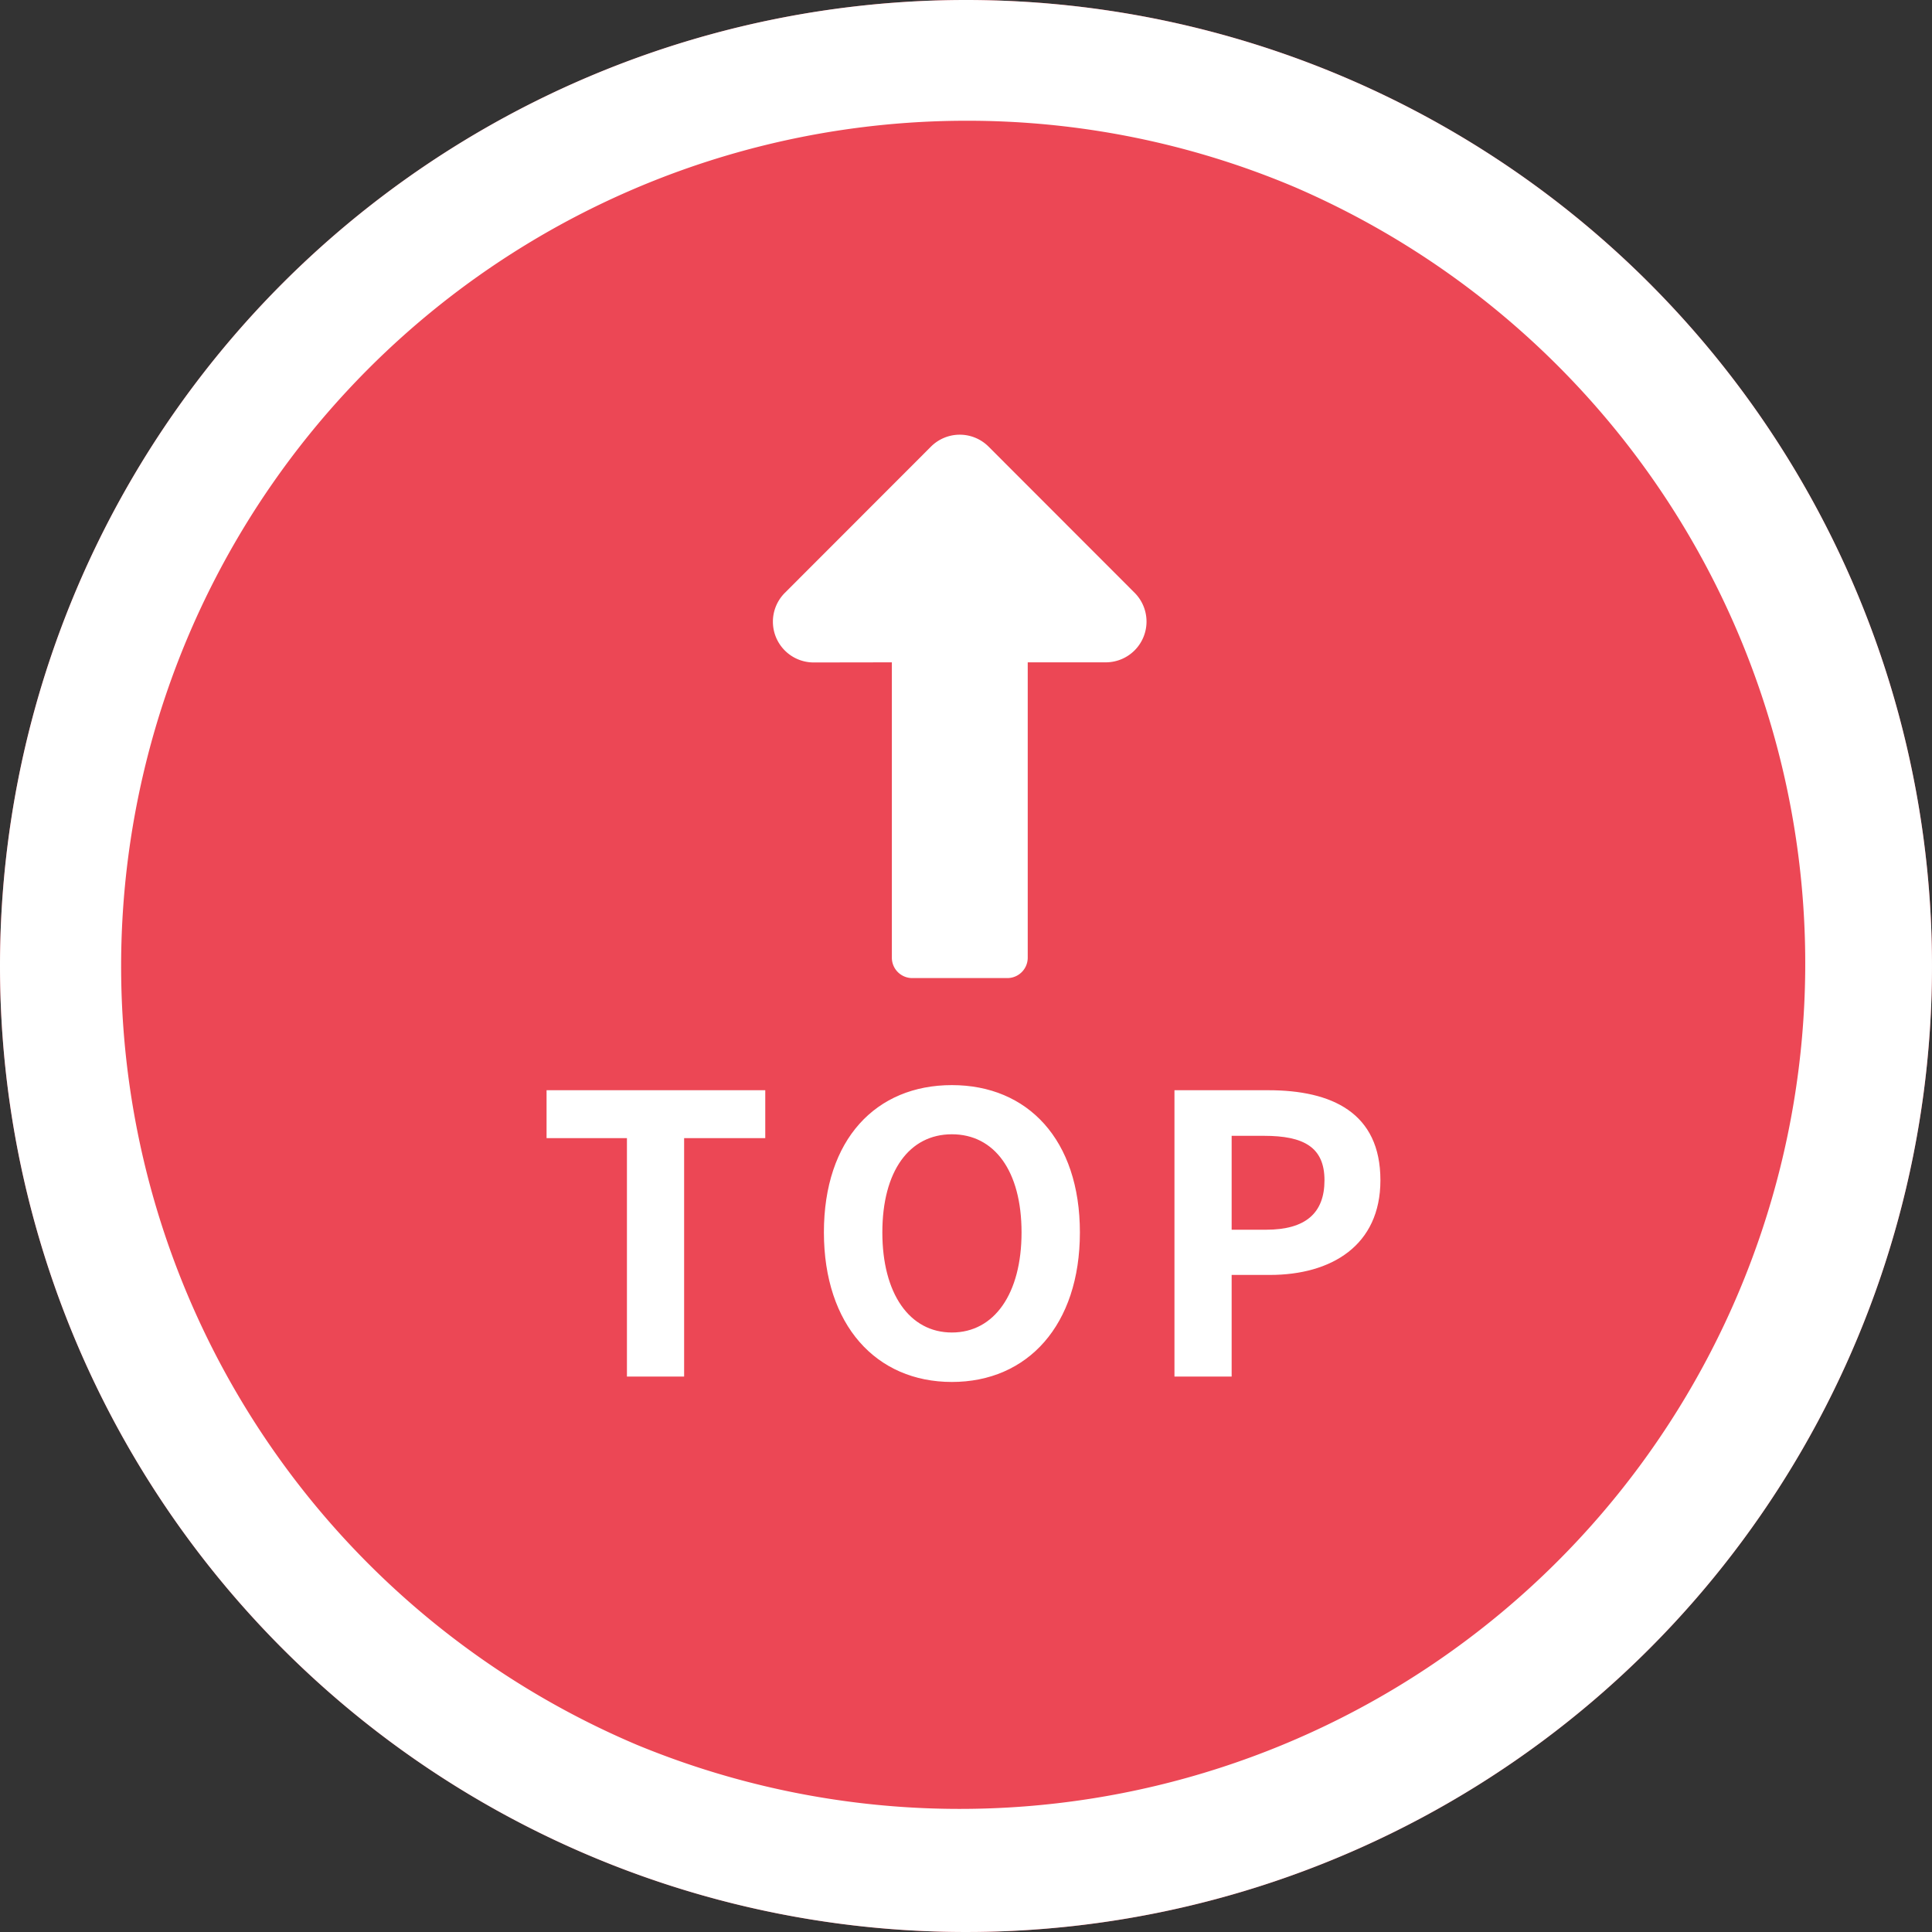 <svg xmlns="http://www.w3.org/2000/svg" width="80" height="80" viewBox="0 0 80 80"><rect x="0" y="0" width="80" height="80" fill="#333333" stroke="none"/><g transform="translate(-304 -2473)"><circle cx="40" cy="40" r="40" transform="translate(304 2473)" fill="#ec4755"/><path d="M40,5A35.011,35.011,0,0,0,26.378,72.252a35.01,35.01,0,0,0,27.244-64.5A34.776,34.776,0,0,0,40,5m0-5A40,40,0,1,1,0,40,40,40,0,0,1,40,0Z" transform="translate(304 2473)" fill="#fff"/><path d="M6.188,11.676v12.23a.844.844,0,0,0,.844.844h3.938a.844.844,0,0,0,.844-.844V11.676h3.239A1.688,1.688,0,0,0,16.244,8.8L10.193,2.744a1.687,1.687,0,0,0-2.386,0L1.756,8.8a1.688,1.688,0,0,0,1.193,2.881Z" transform="translate(334.742 2488.75)" fill="#fff"/><path d="M-14.04,0h2.368V-9.872h3.36v-1.984h-9.056v1.984h3.328ZM-.584.224c3.136,0,5.3-2.352,5.3-6.192s-2.16-6.1-5.3-6.1-5.3,2.24-5.3,6.1C-5.88-2.128-3.72.224-.584.224Zm0-2.048c-1.76,0-2.88-1.616-2.88-4.144,0-2.544,1.12-4.064,2.88-4.064S2.3-8.512,2.3-5.968C2.3-3.44,1.176-1.824-.584-1.824ZM8.632,0H11V-4.208h1.584c2.544,0,4.576-1.216,4.576-3.92,0-2.8-2.016-3.728-4.64-3.728H8.632ZM11-6.08V-9.968h1.344c1.632,0,2.5.464,2.5,1.84,0,1.36-.784,2.048-2.416,2.048Z" transform="translate(344 2530)" fill="#fff"/></g></svg>